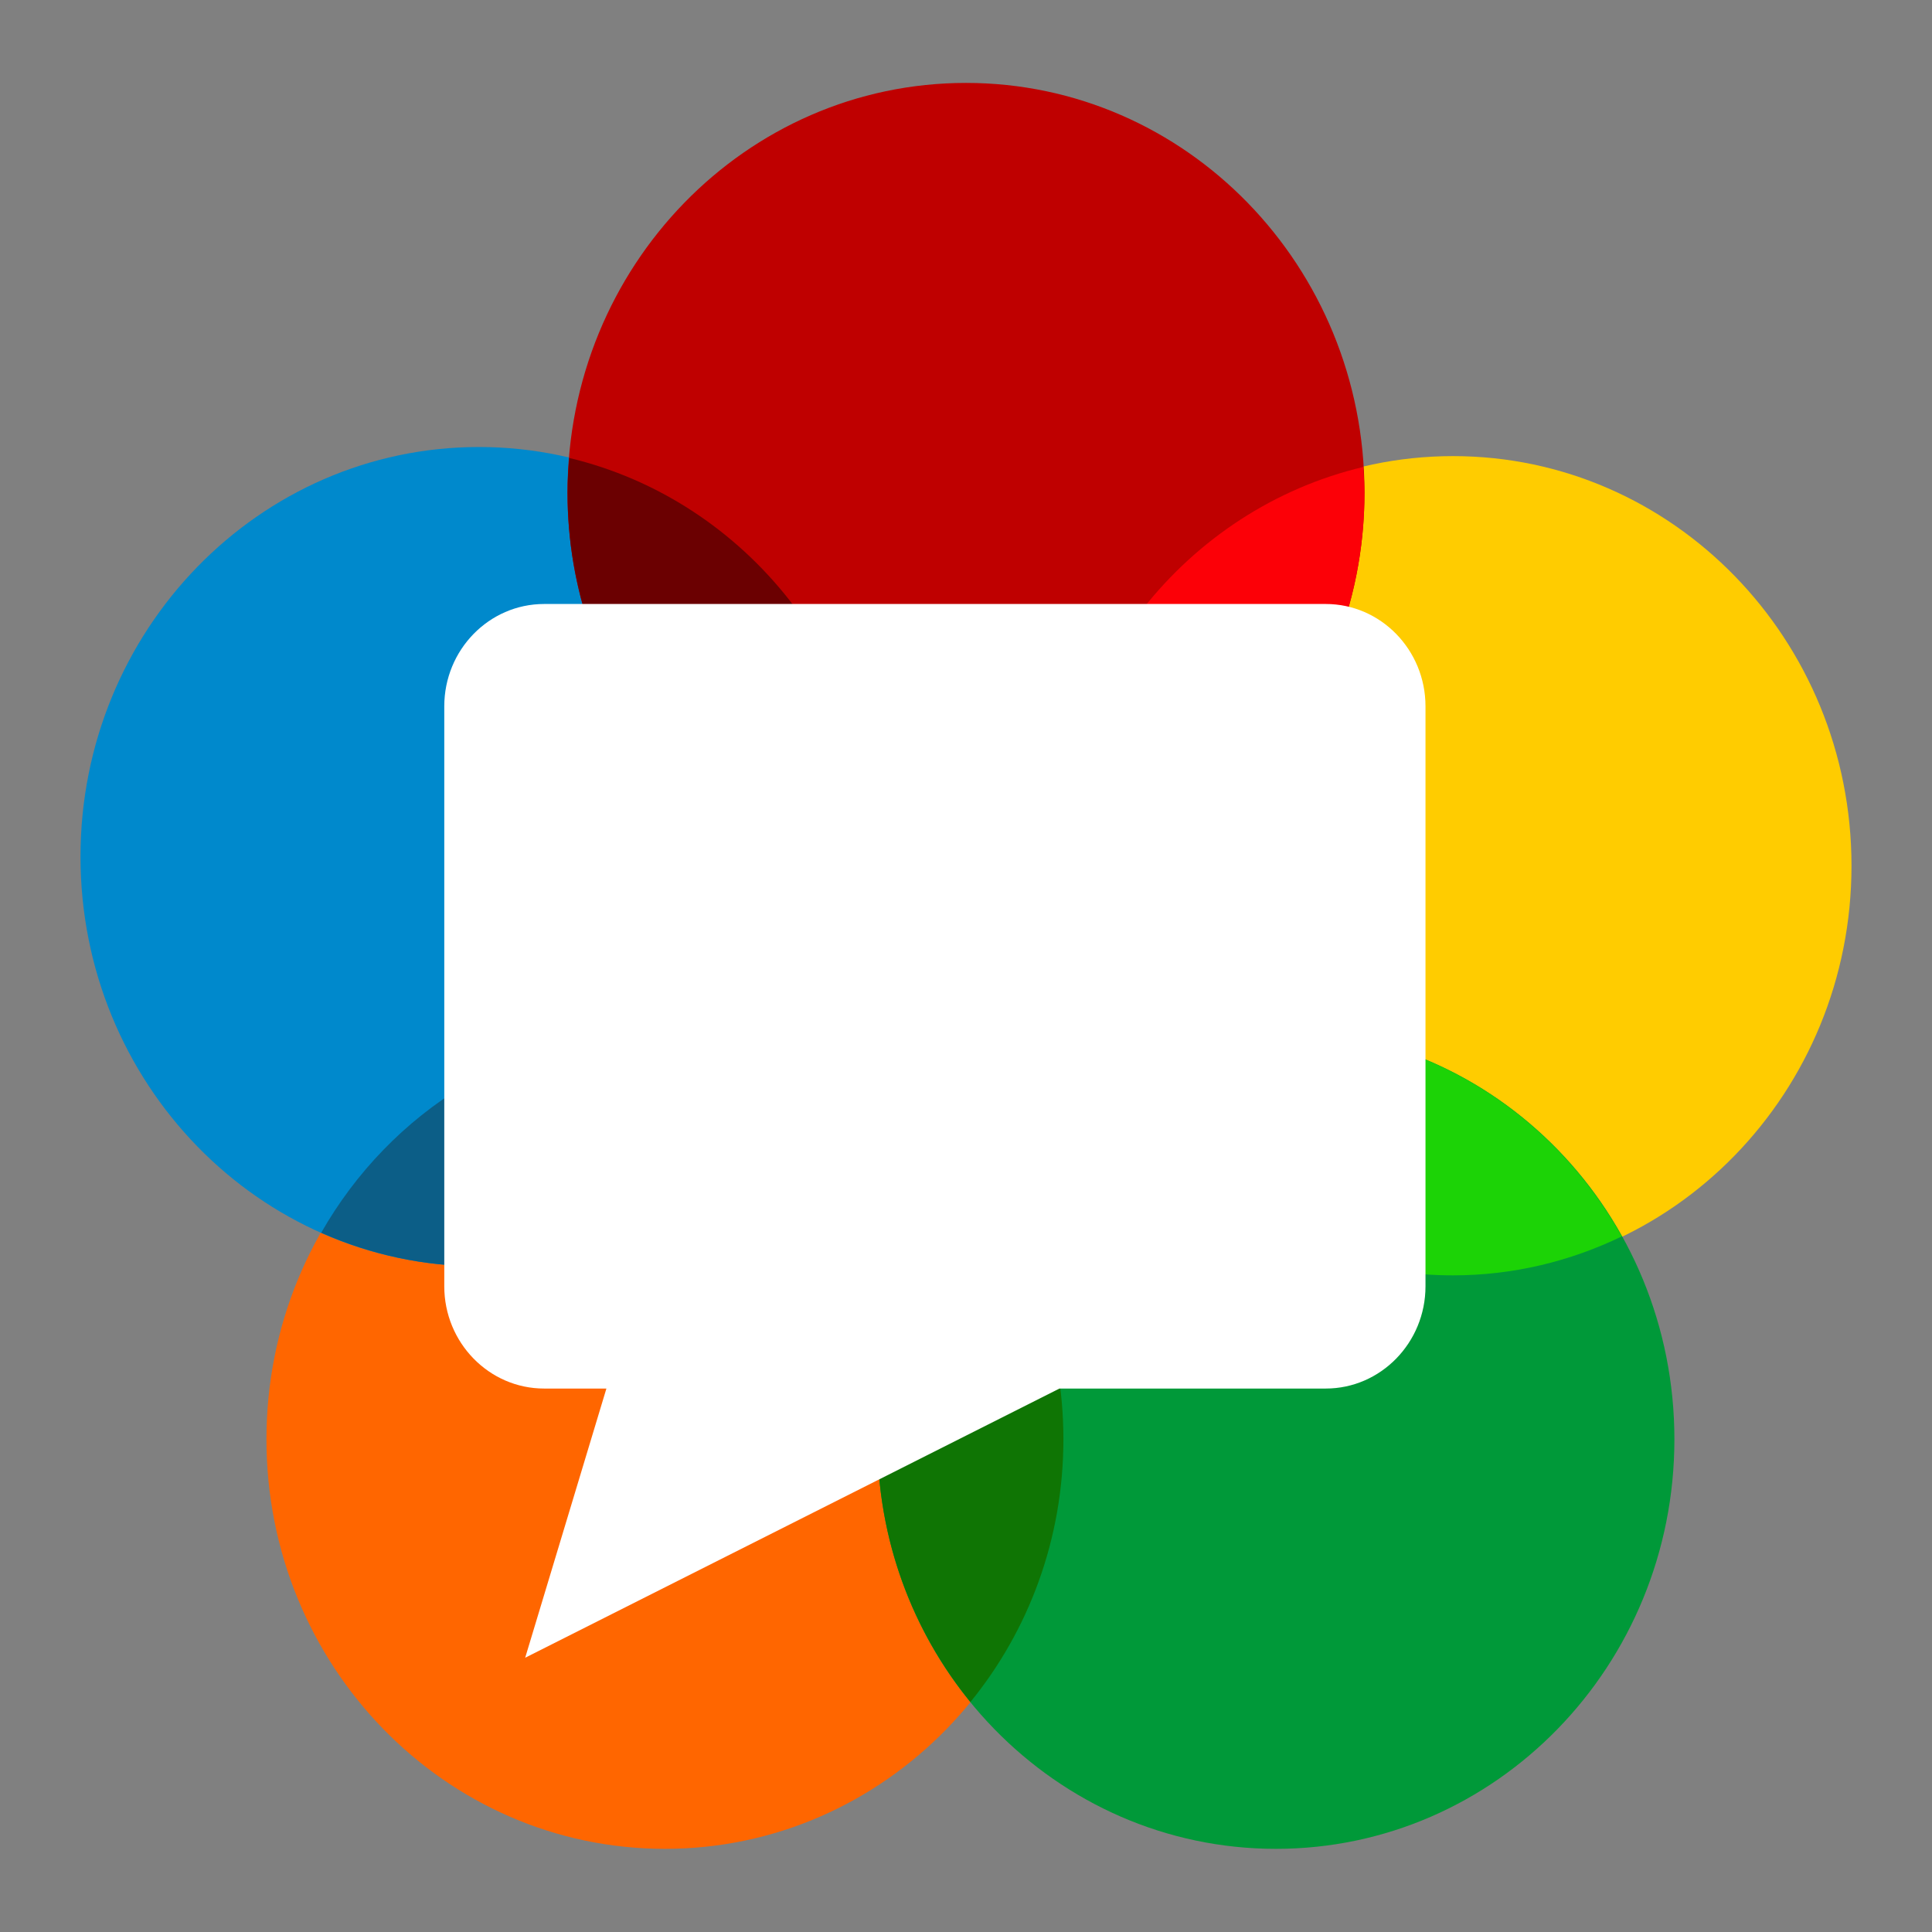 <svg width="24" height="24" viewBox="0 0 24 24" fill="none" xmlns="http://www.w3.org/2000/svg">
<rect x="0" y="0" width="24" height="24" fill="#808080" stroke="none"/>
<path d="M13.21 17.879C13.21 20.689 10.994 22.967 8.26 22.967C5.526 22.967 3.31 20.689 3.31 17.879C3.31 15.069 5.526 12.79 8.26 12.79C10.994 12.79 13.21 15.069 13.21 17.879Z" fill="#FF6600"/>
<path d="M23 10.755C23 13.565 20.784 15.843 18.05 15.843C15.316 15.843 13.1 13.565 13.1 10.755C13.1 7.945 15.316 5.666 18.05 5.666C20.784 5.666 23 7.945 23 10.755Z" fill="#FFCC00"/>
<path d="M10.9 10.642C10.9 13.452 8.684 15.73 5.95 15.73C3.216 15.73 1 13.452 1 10.642C1 7.832 3.216 5.553 5.95 5.553C8.684 5.553 10.9 7.832 10.9 10.642Z" fill="#0089CC"/>
<path d="M20.8 17.879C20.8 20.689 18.584 22.967 15.85 22.967C13.116 22.967 10.9 20.689 10.9 17.879C10.9 15.069 13.116 12.79 15.85 12.79C18.584 12.79 20.8 15.069 20.8 17.879Z" fill="#009939"/>
<path d="M16.95 6.119C16.95 8.929 14.734 11.207 12 11.207C9.266 11.207 7.05 8.929 7.05 6.119C7.05 3.308 9.266 1.03 12 1.03C14.734 1.03 16.95 3.308 16.95 6.119Z" fill="#BF0000"/>
<path d="M13.1 10.755C13.1 10.862 13.109 10.967 13.116 11.072C15.311 10.552 16.95 8.534 16.95 6.118C16.95 6.011 16.941 5.906 16.934 5.801C14.739 6.322 13.1 8.34 13.1 10.755Z" fill="#FC0007"/>
<path d="M13.753 13.274C14.606 14.807 16.209 15.843 18.05 15.843C18.801 15.843 19.51 15.667 20.147 15.359C19.294 13.826 17.691 12.79 15.85 12.79C15.099 12.79 14.391 12.967 13.753 13.274Z" fill="#1CD306"/>
<path d="M10.9 17.879C10.9 19.122 11.335 20.26 12.055 21.143C12.775 20.26 13.21 19.122 13.21 17.879C13.21 16.636 12.775 15.498 12.055 14.614C11.335 15.498 10.9 16.636 10.9 17.879Z" fill="#0F7504"/>
<path d="M3.99 15.314C4.609 15.589 5.276 15.731 5.95 15.73C7.773 15.73 9.361 14.715 10.22 13.207C9.602 12.932 8.935 12.79 8.26 12.79C6.437 12.79 4.849 13.806 3.99 15.314Z" fill="#0C5E87"/>
<path d="M7.071 5.689C7.059 5.831 7.05 5.974 7.05 6.119C7.05 8.532 8.686 10.548 10.879 11.071C10.89 10.929 10.9 10.787 10.9 10.642C10.9 8.229 9.264 6.212 7.071 5.689Z" fill="#6B0001"/>
<path d="M7.533 17.249H6.759C6.075 17.249 5.519 16.679 5.519 15.979V8.774C5.519 8.073 6.075 7.503 6.759 7.503H16.469C17.152 7.503 17.708 8.073 17.708 8.774V15.979C17.708 16.679 17.152 17.249 16.469 17.249H13.161L6.524 20.593L7.533 17.249Z" fill="white"/>
</svg>
